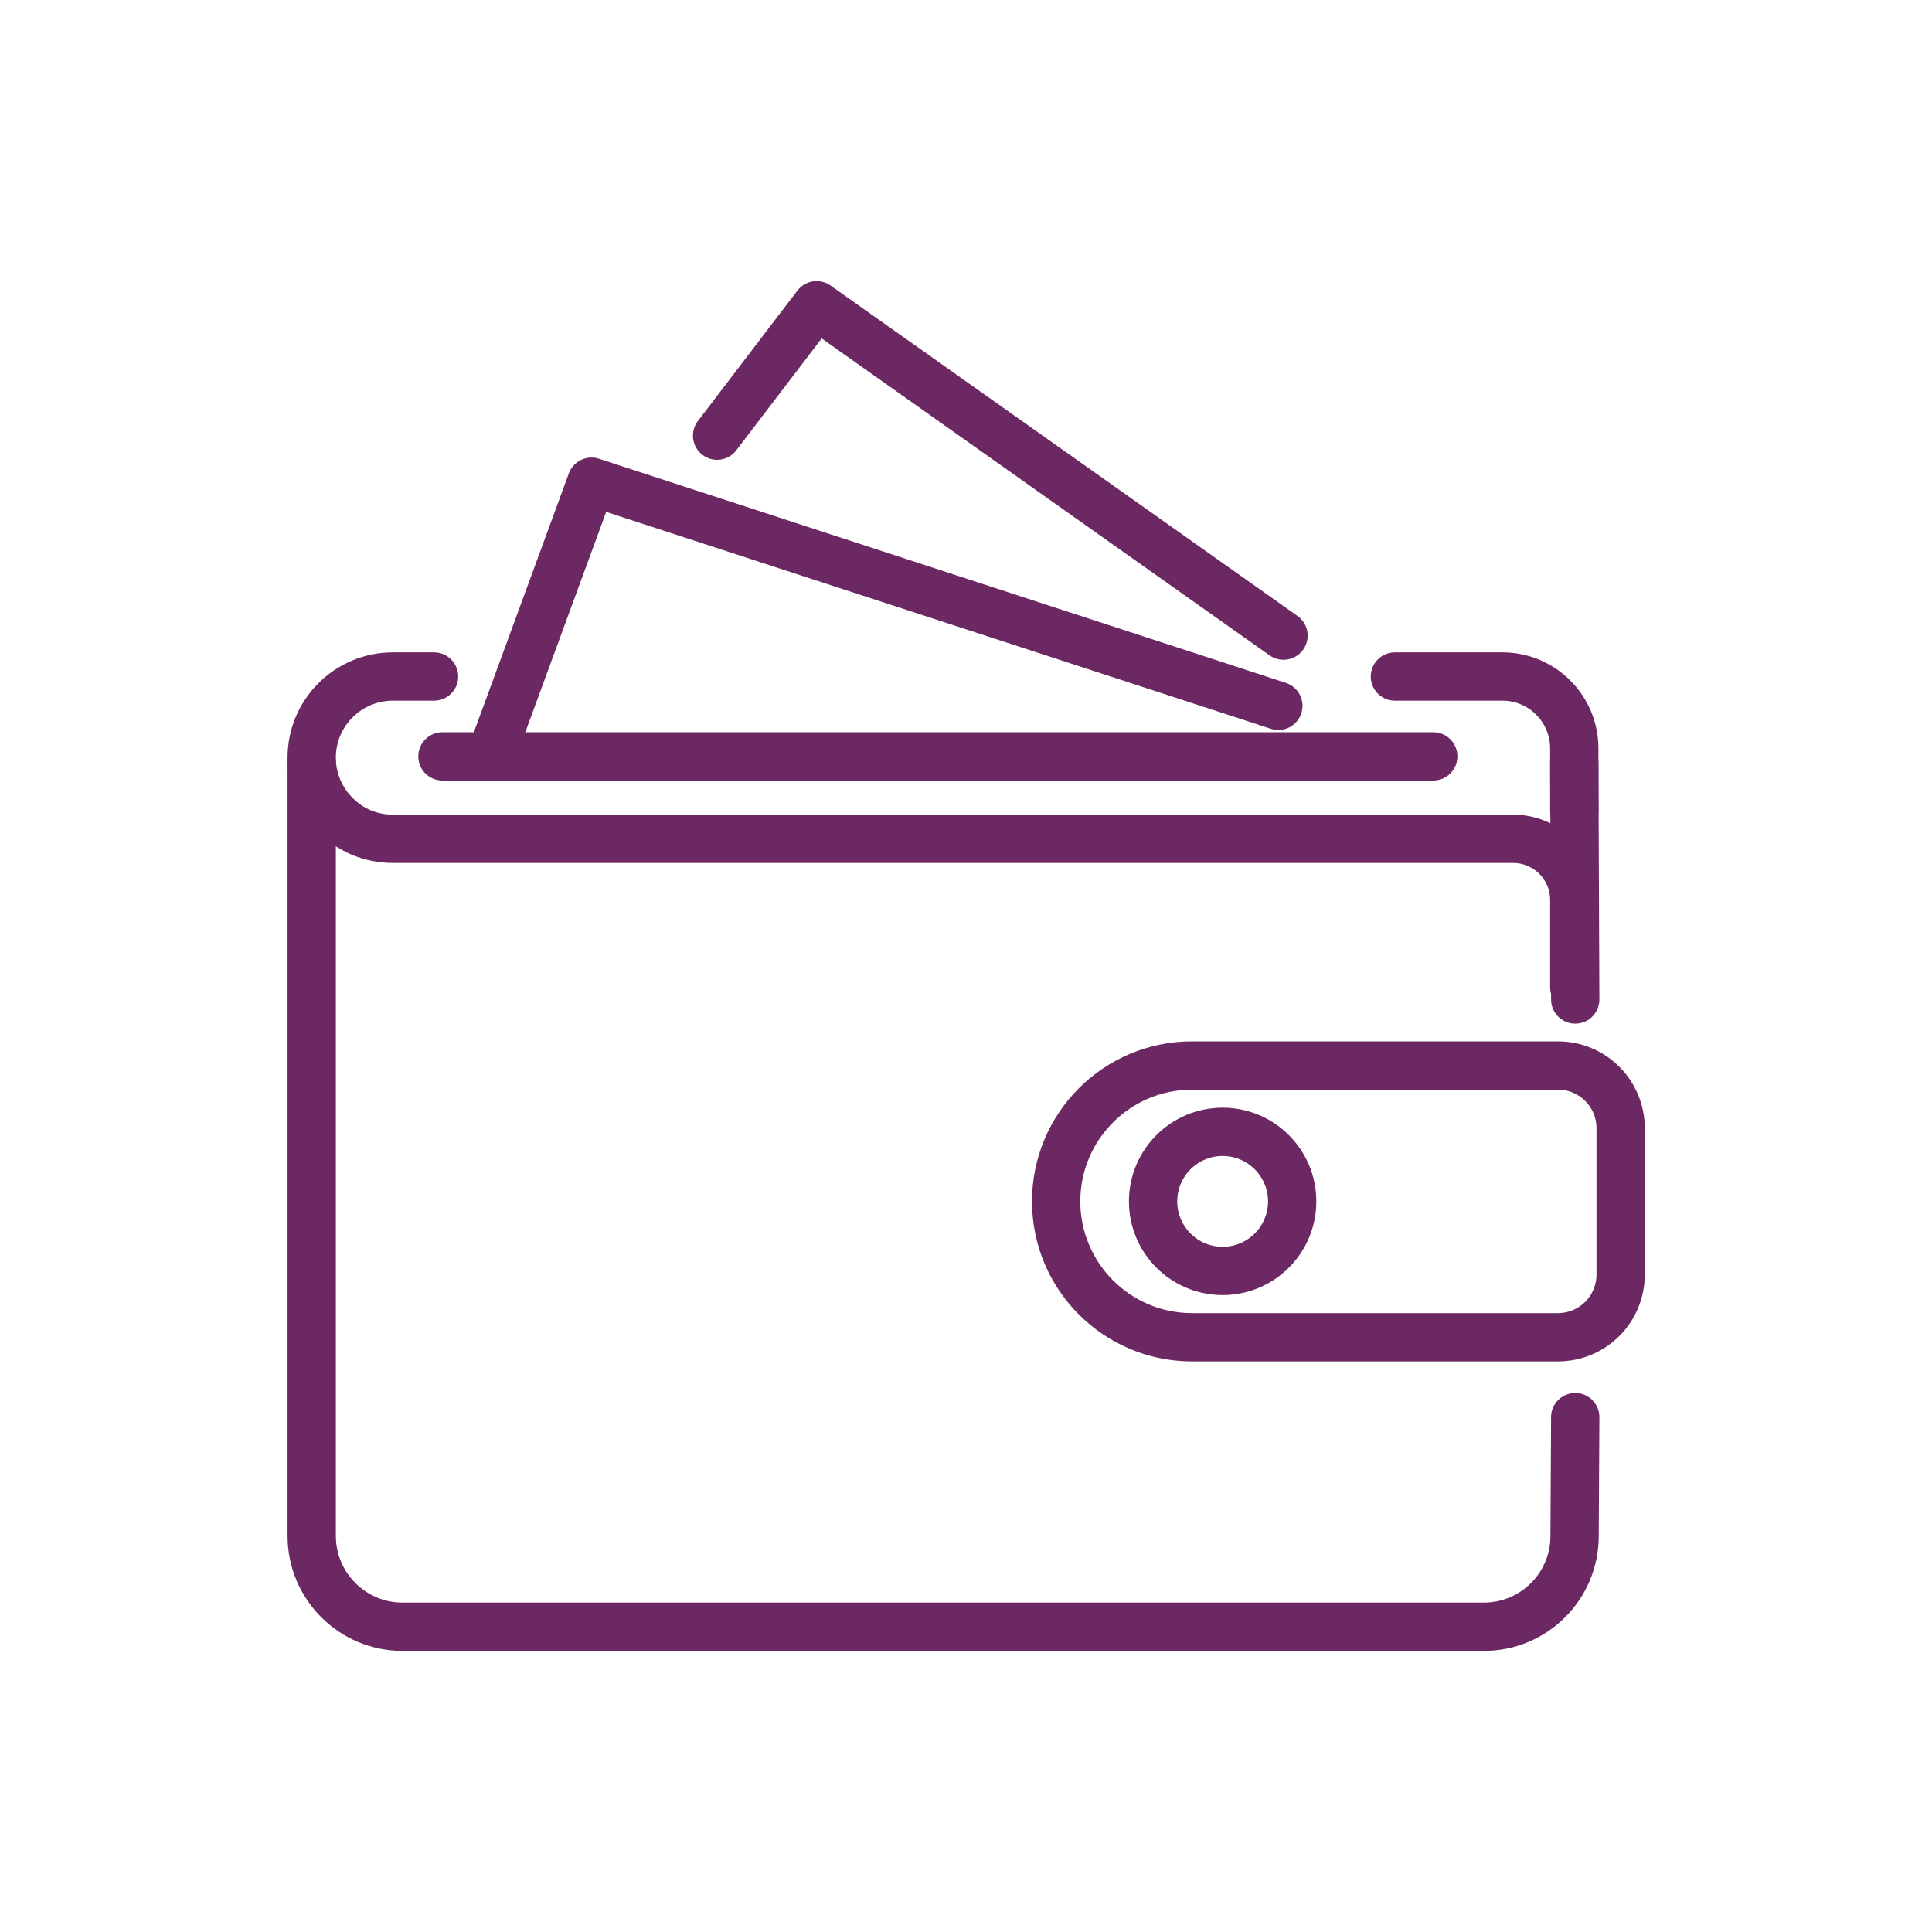 <svg viewBox="0 0 60 60" xmlns="http://www.w3.org/2000/svg"><g fill="none" stroke="#6c2862" stroke-linecap="round" stroke-linejoin="round" stroke-width="1.5"><path d="m48.92 31.04-.03-7.34"/><path d="m9.68 23.7v24c0 1.55 1.26 2.82 2.82 2.82h33.58c1.56 0 2.82-1.26 2.82-2.82l.02-3.69"/><path d="m37.02 33.09h11.36c1.08 0 1.95.87 1.95 1.95v4.54c0 1.08-.87 1.95-1.95 1.95h-11.36c-2.33 0-4.22-1.89-4.22-4.22s1.89-4.22 4.22-4.22z"/><circle cx="37.97" cy="37.31" r="2.16"/><path d="m48.89 30.66v-2.71c0-1.05-.85-1.9-1.9-1.9h-34.79c-.7 0-1.33-.28-1.78-.74-.46-.46-.74-1.09-.74-1.78 0-1.39 1.13-2.52 2.52-2.52h1.28"/><path d="m48.89 25.19v-1.95c0-1.23-1-2.23-2.23-2.23h-3.34"/><path d="m13.74 23.49h30.77"/><path d="m15.24 23.49 3.13-8.53 21.33 6.96"/><path d="m22.27 13.53 3.09-4.05 14.5 10.26"/></g></svg>